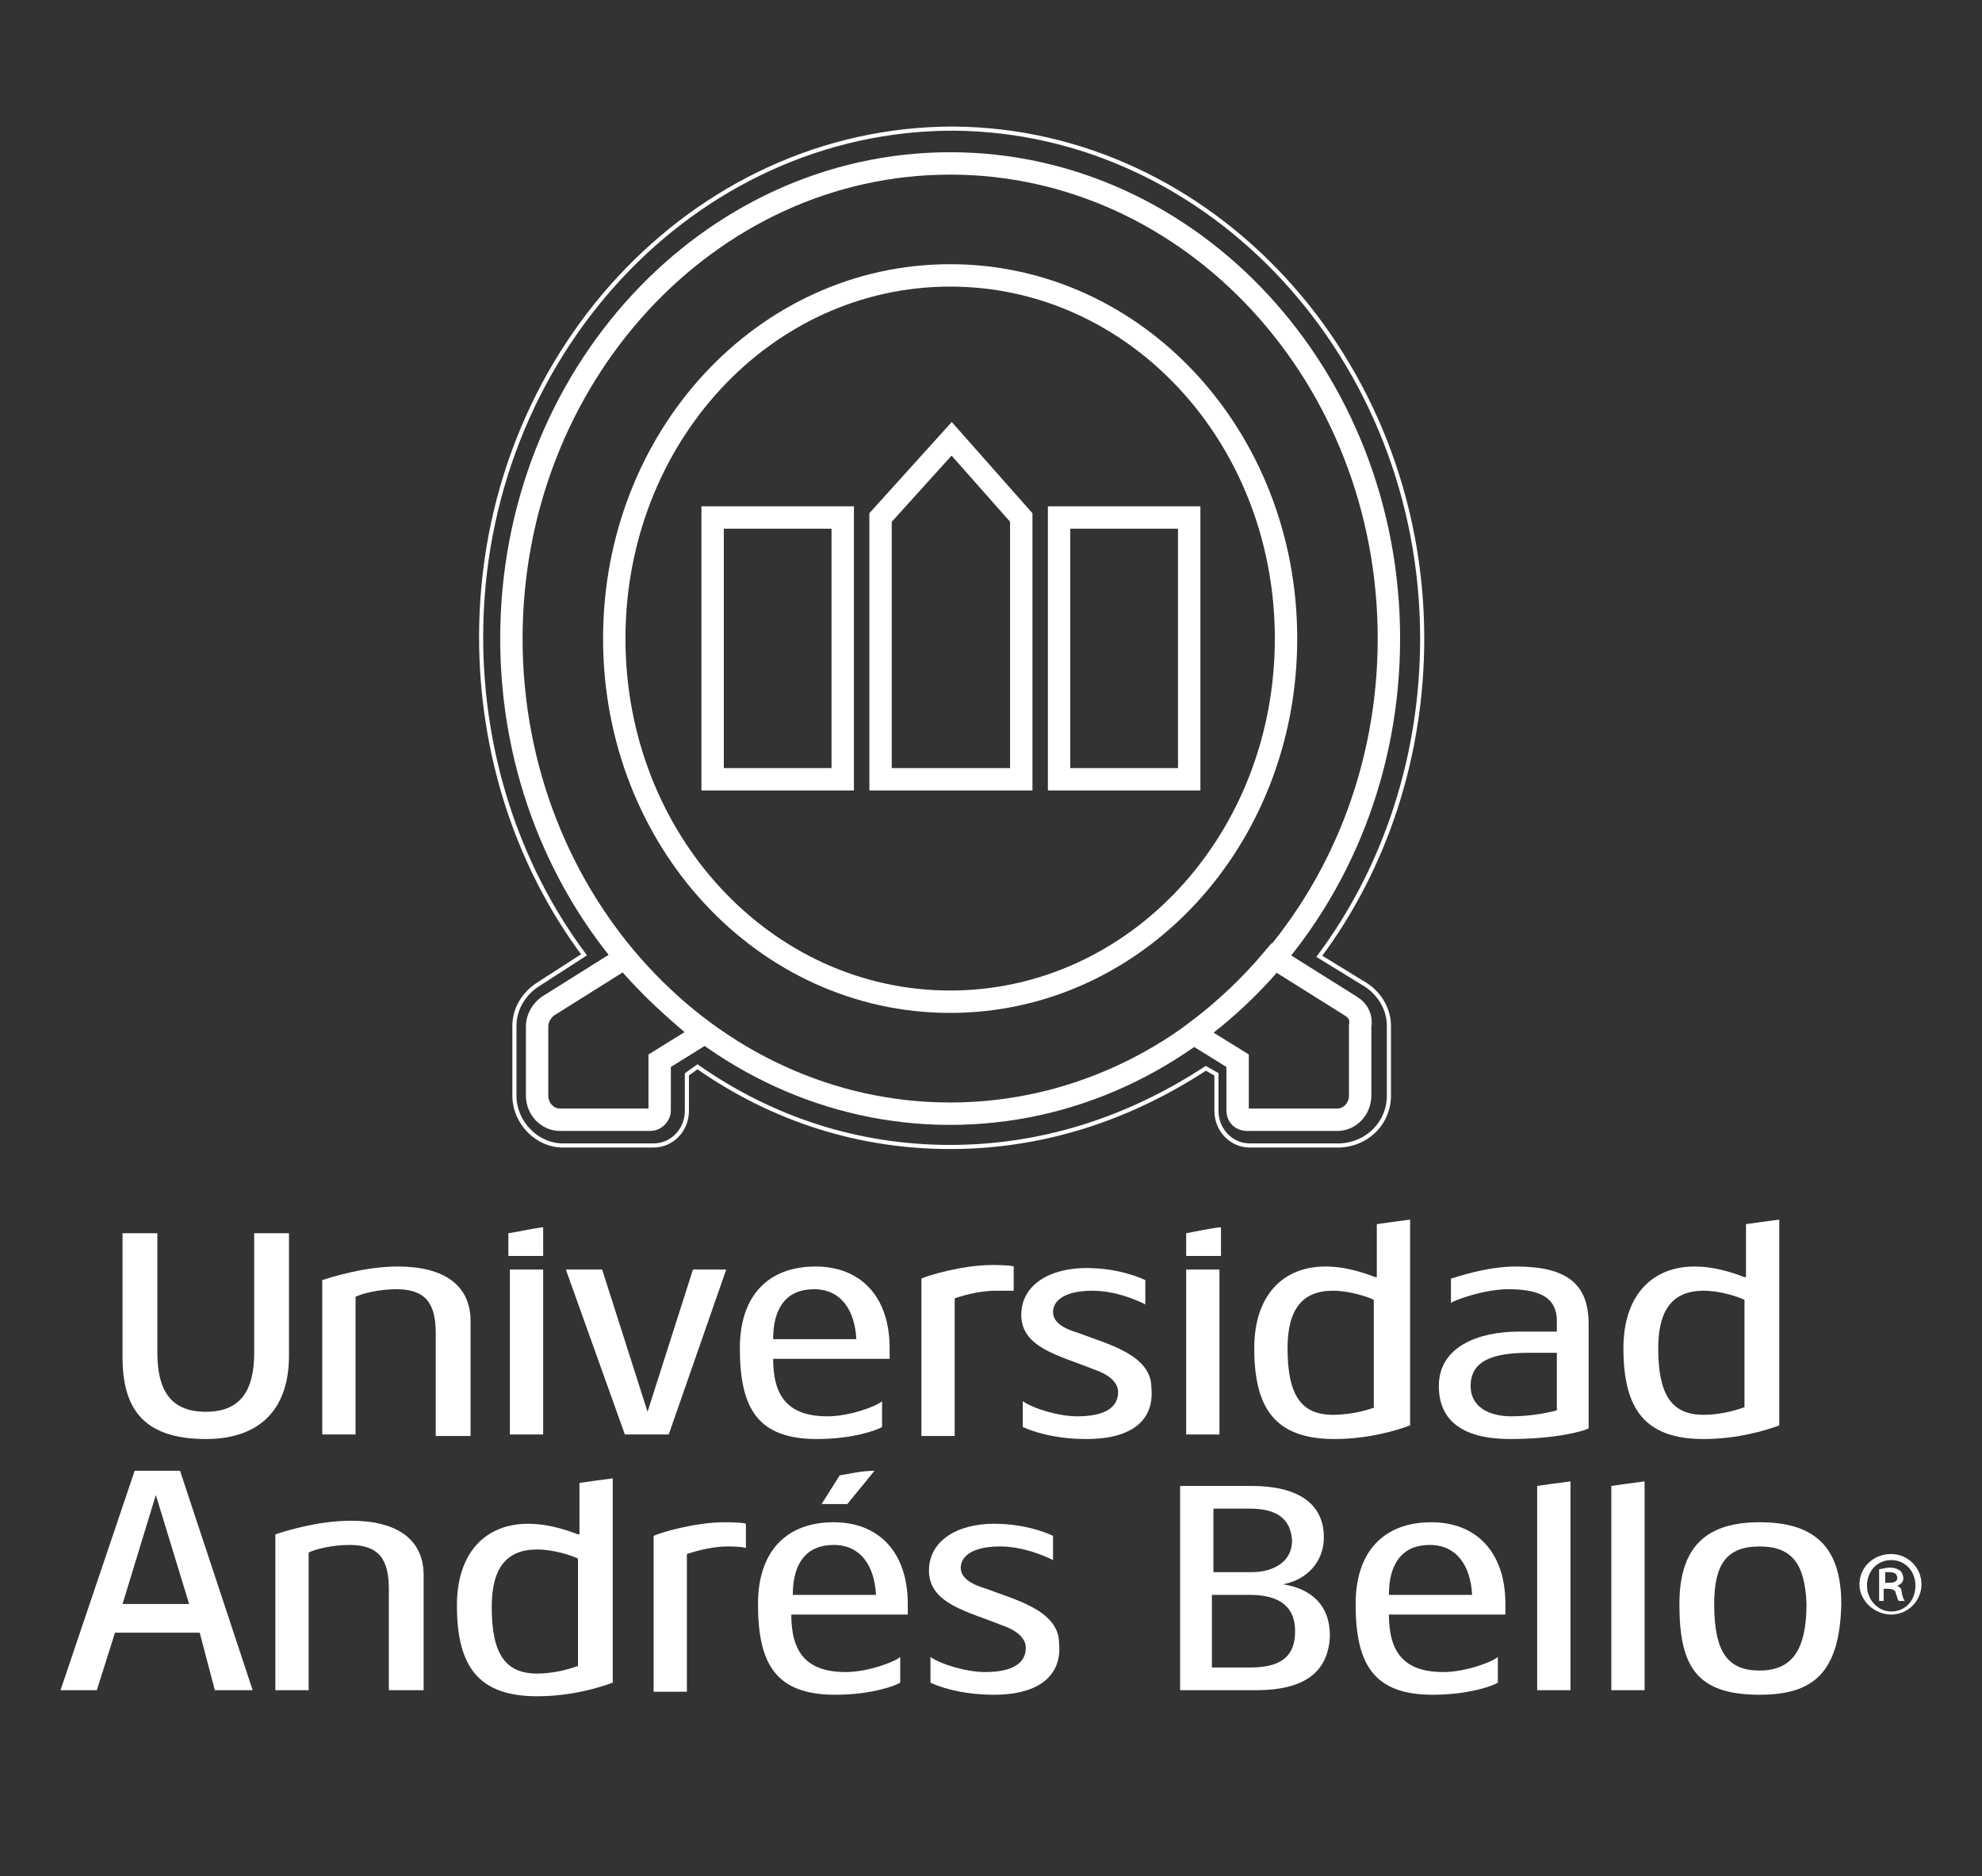 <?xml version="1.0" encoding="utf-8"?>
<!-- Generator: Adobe Illustrator 25.2.3, SVG Export Plug-In . SVG Version: 6.00 Build 0)  -->
<svg version="1.1" id="Capa_1" xmlns="http://www.w3.org/2000/svg" xmlns:xlink="http://www.w3.org/1999/xlink" x="0px" y="0px"
	 viewBox="0 0 131 124" style="enable-background:new 0 0 131 124;" xml:space="preserve">
<rect x="0" y="0" width="131" height="124" fill="#333333" stroke="none"/>
<style type="text/css">
	.st0{fill:#FFFFFF;}
	.st1{fill:none;stroke:#FFFFFF;stroke-width:0.272;stroke-miterlimit:10;}
	.st2{fill:none;stroke:#FFFFFF;stroke-width:1.48;stroke-miterlimit:10;}
</style>
<desc>Created with Sketch.</desc>
<g>
	<g>
		<polygon class="st0" points="82.2,81.4 82.2,81.4 82.2,81.4 		"/>
		<polygon class="st0" points="37.1,81.4 37.2,81.4 37.2,81.4 		"/>
		<path class="st0" d="M33.6,81.5V83h2.3v-1.9C35.1,81.2,34.3,81.4,33.6,81.5"/>
		<path class="st0" d="M78.4,81.5V83h2.3v-1.9C79.8,81.2,79,81.4,78.4,81.5"/>
		<path class="st0" d="M13.6,95.1c-4.2,0-5.5-2.1-5.5-5.4v-8.2h2.3v7.9c0,2.5,0.9,3.9,3.2,3.9c2.3,0,3.2-1.4,3.2-3.9v-7.9h2.3v8.1
			C19.1,93,17.3,95.1,13.6,95.1"/>
		<path class="st0" d="M28.8,94.8v-6.7c0-2-0.7-2.9-2.6-2.9c-1.2,0-2.3,0.3-2.7,0.5v9.1h-2.2V84.6c0.6-0.2,2.8-0.9,5-0.9
			c3,0,4.8,1.2,4.8,3.6v7.6H28.8z"/>
		<polygon class="st0" points="44.2,94.8 41.3,94.8 37.4,83.9 39.8,83.9 42.8,93.3 45.8,83.9 48,83.9 		"/>
		<path class="st0" d="M53.8,85.2c-1.8,0-2.7,1.2-2.7,3.3h5.5C56.5,86.6,55.6,85.2,53.8,85.2 M51.1,89.8c0,2.5,1,3.8,3.6,3.8
			c1.5,0,3.3-0.7,3.6-1v1.7c-0.3,0.2-1.9,0.8-4.3,0.8c-3.9,0-5.1-2-5.1-6c0-3.5,1.9-5.4,5-5.4c3,0,4.9,2,4.9,5.4v0.7H51.1z"/>
		<path class="st0" d="M65.8,85.3c-1.2,0-2.4,0.4-2.7,0.5v9.1h-2.2V84.5c0.4-0.2,2.7-0.9,4.7-0.9c0.1,0,1.2,0,1.4,0.1v1.6
			C66.7,85.3,66.1,85.3,65.8,85.3"/>
		<path class="st0" d="M71.8,95.1c-2.3,0-3.8-0.6-4.2-0.8v-1.7c0.7,0.5,2.4,1,3.6,1c2,0,2.7-0.7,2.7-1.6c0-0.7-0.7-1.2-1.6-1.5
			c-2.2-0.9-4.8-1.4-4.8-3.6c0-2,1.9-3.1,4.3-3.1c2.2,0,3.7,0.7,3.9,0.8v1.6c-0.6-0.3-2-0.9-3.5-0.9c-1.9,0-2.6,0.7-2.6,1.4
			c0,0.7,0.7,1.1,1.7,1.4c1.8,0.7,4.8,1.4,4.8,3.6C76.3,93.8,74.9,95.1,71.8,95.1"/>
		<path class="st0" d="M102.9,89.4h-1.8c-2.4,0-3.9,0.5-3.9,2.2c0,1.3,1.1,2,2.7,2c1.4,0,2.7-0.3,3-0.4V89.4z M99.8,95.1
			c-3.1,0-4.7-1.2-4.7-3.5c0-2.6,2.6-3.6,5.3-3.6h2.5v-0.7c0-1.4-0.9-2.1-3.2-2.1c-1.6,0-3.5,0.7-3.8,0.9v-1.6
			c0.4-0.1,2.3-0.8,4.3-0.8c3.3,0,4.8,1.1,4.8,3.8v6.9C104.6,94.6,102.8,95.1,99.8,95.1"/>
		<rect x="33.7" y="83.9" class="st0" width="2.2" height="10.9"/>
		<path class="st0" d="M90.9,93c-0.3,0.1-1.4,0.5-2.8,0.5c-2.1,0-3-1.3-3-4.4c0-2.6,1-3.8,3-3.8c1.1,0,2.3,0.4,2.7,0.6V93z
			 M90.9,84.4c-0.3-0.1-1.7-0.7-3.3-0.7c-2.8,0-4.7,1.9-4.7,5.4c0,4,1.4,6,5.3,6c2.3,0,4.2-0.6,5-0.9V80.6c-0.8,0.1-1.5,0.2-2.2,0.3
			V84.4z"/>
		<rect x="78.4" y="83.9" class="st0" width="2.2" height="10.9"/>
		<path class="st0" d="M115.3,93c-0.3,0.1-1.4,0.5-2.7,0.5c-2.1,0-3-1.3-3-4.4c0-2.6,1-3.8,3-3.8c1.1,0,2.3,0.4,2.7,0.6V93z
			 M115.3,84.4c-0.3-0.1-1.7-0.7-3.3-0.7c-2.8,0-4.7,1.9-4.7,5.4c0,4,1.4,6,5.3,6c2.3,0,4.2-0.6,5-0.9V80.6
			c-0.8,0.1-1.5,0.2-2.2,0.3V84.4z"/>
		<path class="st0" d="M82.6,105.4h-2.5v4.8h2.5c1.9,0,3-0.6,3-2.4C85.6,106.2,84.6,105.4,82.6,105.4 M82.6,99.7h-2.4v4.2h2.5
			c1.5,0,2.7-0.7,2.7-2.1C85.3,100.3,84.3,99.7,82.6,99.7 M83,111.7h-5V98.2h4.7c3,0,4.8,1.1,4.8,3.4c0,1.6-1.1,2.8-2.7,3.1
			c1.9,0.3,3.1,1.4,3.1,3.4C87.8,110.6,86.1,111.7,83,111.7"/>
		<path class="st0" d="M94.5,102.1c-1.8,0-2.7,1.2-2.7,3.3h5.5C97.2,103.5,96.3,102.1,94.5,102.1 M91.8,106.7c0,2.5,1,3.8,3.6,3.8
			c1.5,0,3.3-0.7,3.6-1v1.7c-0.3,0.2-1.9,0.8-4.3,0.8c-3.9,0-5.1-2-5.1-6c0-3.5,1.9-5.4,5-5.4c3,0,4.9,2,4.9,5.4v0.7H91.8z"/>
		<path class="st0" d="M116.3,102.2c-2.2,0-3,1.2-3,3.8c0,3.2,0.9,4.4,3,4.4c2.1,0,3.1-1.3,3.1-4.4
			C119.3,103.3,118.4,102.2,116.3,102.2 M116.3,112c-4.2,0-5.3-1.9-5.3-6c0-3.9,1.9-5.4,5.3-5.4c3.5,0,5.4,1.5,5.4,5.4
			C121.6,110.6,119.8,112,116.3,112"/>
		<path class="st0" d="M124.6,104.6h0.3c0.3,0,0.5-0.1,0.5-0.3c0-0.2-0.1-0.4-0.5-0.4c-0.2,0-0.2,0-0.3,0V104.6z M124.6,105.8h-0.4
			v-2.1c0.2,0,0.4-0.1,0.7-0.1c0.4,0,0.5,0.1,0.7,0.2c0.1,0.1,0.2,0.3,0.2,0.5c0,0.3-0.2,0.4-0.4,0.5v0c0.2,0.1,0.3,0.2,0.3,0.5
			c0.1,0.3,0.1,0.4,0.2,0.5h-0.4c-0.1-0.1-0.1-0.3-0.2-0.5c0-0.2-0.2-0.3-0.5-0.3h-0.3V105.8z M125,103.1c-0.9,0-1.6,0.7-1.6,1.7
			c0,0.9,0.7,1.7,1.6,1.7c0.9,0,1.6-0.7,1.6-1.7C126.6,103.8,125.9,103.1,125,103.1L125,103.1z M125,102.7c1.1,0,2,0.9,2,2
			c0,1.1-0.9,2-2,2c-1.1,0-2.1-0.9-2.1-2C122.9,103.6,123.8,102.7,125,102.7L125,102.7z"/>
		<path class="st0" d="M106.5,111.7h2.2V97.9c-0.8,0.1-1.5,0.2-2.2,0.3V111.7z"/>
		<path class="st0" d="M101.6,111.7h2.2V97.9c-0.8,0.1-1.5,0.2-2.2,0.3V111.7z"/>
		<path class="st0" d="M25.7,111.7v-6.7c0-2-0.7-2.9-2.6-2.9c-1.2,0-2.3,0.3-2.7,0.5v9.1h-2.2v-10.3c0.6-0.2,2.8-0.9,5-0.9
			c3,0,4.8,1.2,4.8,3.6v7.6H25.7z"/>
		<path class="st0" d="M48.1,102.2c-1.2,0-2.4,0.4-2.7,0.5v9.1h-2.2v-10.3c0.4-0.2,2.7-0.9,4.7-0.9c0.1,0,1.2,0,1.4,0.1v1.6
			C49,102.2,48.3,102.2,48.1,102.2"/>
		<path class="st0" d="M55.1,102.1c-1.8,0-2.7,1.2-2.7,3.3h5.5C57.8,103.5,56.9,102.1,55.1,102.1 M52.3,106.7c0,2.5,1,3.8,3.6,3.8
			c1.5,0,3.3-0.7,3.6-1v1.7c-0.3,0.2-1.9,0.8-4.3,0.8c-3.9,0-5.1-2-5.1-6c0-3.5,1.9-5.4,5-5.4c3,0,4.9,2,4.9,5.4v0.7H52.3z"/>
		<path class="st0" d="M65.7,112c-2.3,0-3.8-0.6-4.2-0.8v-1.7c0.7,0.5,2.4,1,3.6,1c2,0,2.7-0.7,2.7-1.6c0-0.7-0.7-1.2-1.6-1.5
			c-2.2-0.9-4.8-1.4-4.8-3.6c0-2,1.9-3.1,4.3-3.1c2.2,0,3.7,0.7,3.9,0.8v1.6c-0.6-0.3-2-0.9-3.5-0.9c-1.9,0-2.6,0.7-2.6,1.4
			c0,0.7,0.7,1.1,1.7,1.4c1.8,0.7,4.8,1.4,4.8,3.6C70.2,110.7,68.7,112,65.7,112"/>
		<path class="st0" d="M55.5,97.5l-1.2,1.9H56l1.8-2.2C56.9,97.2,56.2,97.4,55.5,97.5"/>
		<path class="st0" d="M8.1,106l2.2-7.2l2.2,7.2H8.1z M14.2,111.7h2.5l-4.8-14.5H8.9L4,111.7h2.4l1.2-3.8h5.6L14.2,111.7z"/>
		<path class="st0" d="M38.2,110.1c-0.3,0.1-1.4,0.5-2.7,0.5c-2.1,0-3-1.3-3-4.4c0-2.6,1-3.8,3-3.8c1.1,0,2.3,0.4,2.7,0.6V110.1z
			 M38.2,101.4c-0.3-0.1-1.7-0.7-3.3-0.7c-2.8,0-4.7,1.9-4.7,5.4c0,4,1.4,6,5.3,6c2.3,0,4.2-0.6,5-0.9V97.7
			c-0.8,0.1-1.5,0.2-2.2,0.3V101.4z"/>
	</g>
	<path class="st1" d="M62.8,75.8c-6,0-11.7-1.8-16.7-5.3L45.4,71v2.4c0,1.3-1,2.3-2.2,2.3h-6c-1.7,0-3.2-1.5-3.2-3.3v-4.6
		c0-1.1,0.6-2.1,1.5-2.7l3.1-2c-4.4-5.9-6.8-13.3-6.8-21c0-18.5,14-33.6,31.2-33.6C80,8.6,94,23.7,94,42.2c0,7.7-2.4,15.1-6.8,21
		l3.1,1.9c0.9,0.6,1.5,1.6,1.5,2.7v4.6c0,1.8-1.4,3.2-3.2,3.3h-6c-1.2,0-2.2-1-2.2-2.3V71l-0.7-0.4C74.5,74,68.8,75.8,62.8,75.8z"/>
	<rect x="47.1" y="34.2" class="st2" width="8.6" height="17.3"/>
	<rect x="70" y="34.2" class="st2" width="8.6" height="17.3"/>
	<polygon class="st2" points="62.9,29 58.2,34.2 58.2,51.5 67.5,51.5 67.5,34.2 	"/>
	<g>
		<path class="st2" d="M41.3,63.3l-5.1,3.2c-0.4,0.3-0.7,0.8-0.7,1.3v4.6c0,0.9,0.7,1.6,1.5,1.6h6c0.3,0,0.6-0.3,0.6-0.6v-3.3
			l2.9-1.8C44.7,66.8,42.9,65.2,41.3,63.3z"/>
		<path class="st2" d="M89.3,66.5l-5.1-3.2c-1.6,1.9-3.3,3.5-5.3,5l2.9,1.8v3.3c0,0.4,0.3,0.6,0.6,0.6h6h0c0.8,0,1.5-0.7,1.5-1.6
			v-4.6C90,67.3,89.8,66.8,89.3,66.5z"/>
	</g>
	<g>
		<path class="st2" d="M62.8,10.8c-16,0-29,14.1-29,31.4s13,31.4,29,31.4s29-14.1,29-31.4S78.8,10.8,62.8,10.8z"/>
	</g>
	<path class="st2" d="M62.8,66.2c-12.3,0-22.2-10.7-22.2-24c0-13.3,9.9-24,22.2-24c12.3,0,22.2,10.7,22.2,24
		C85,55.5,75.1,66.2,62.8,66.2"/>
</g>
</svg>
